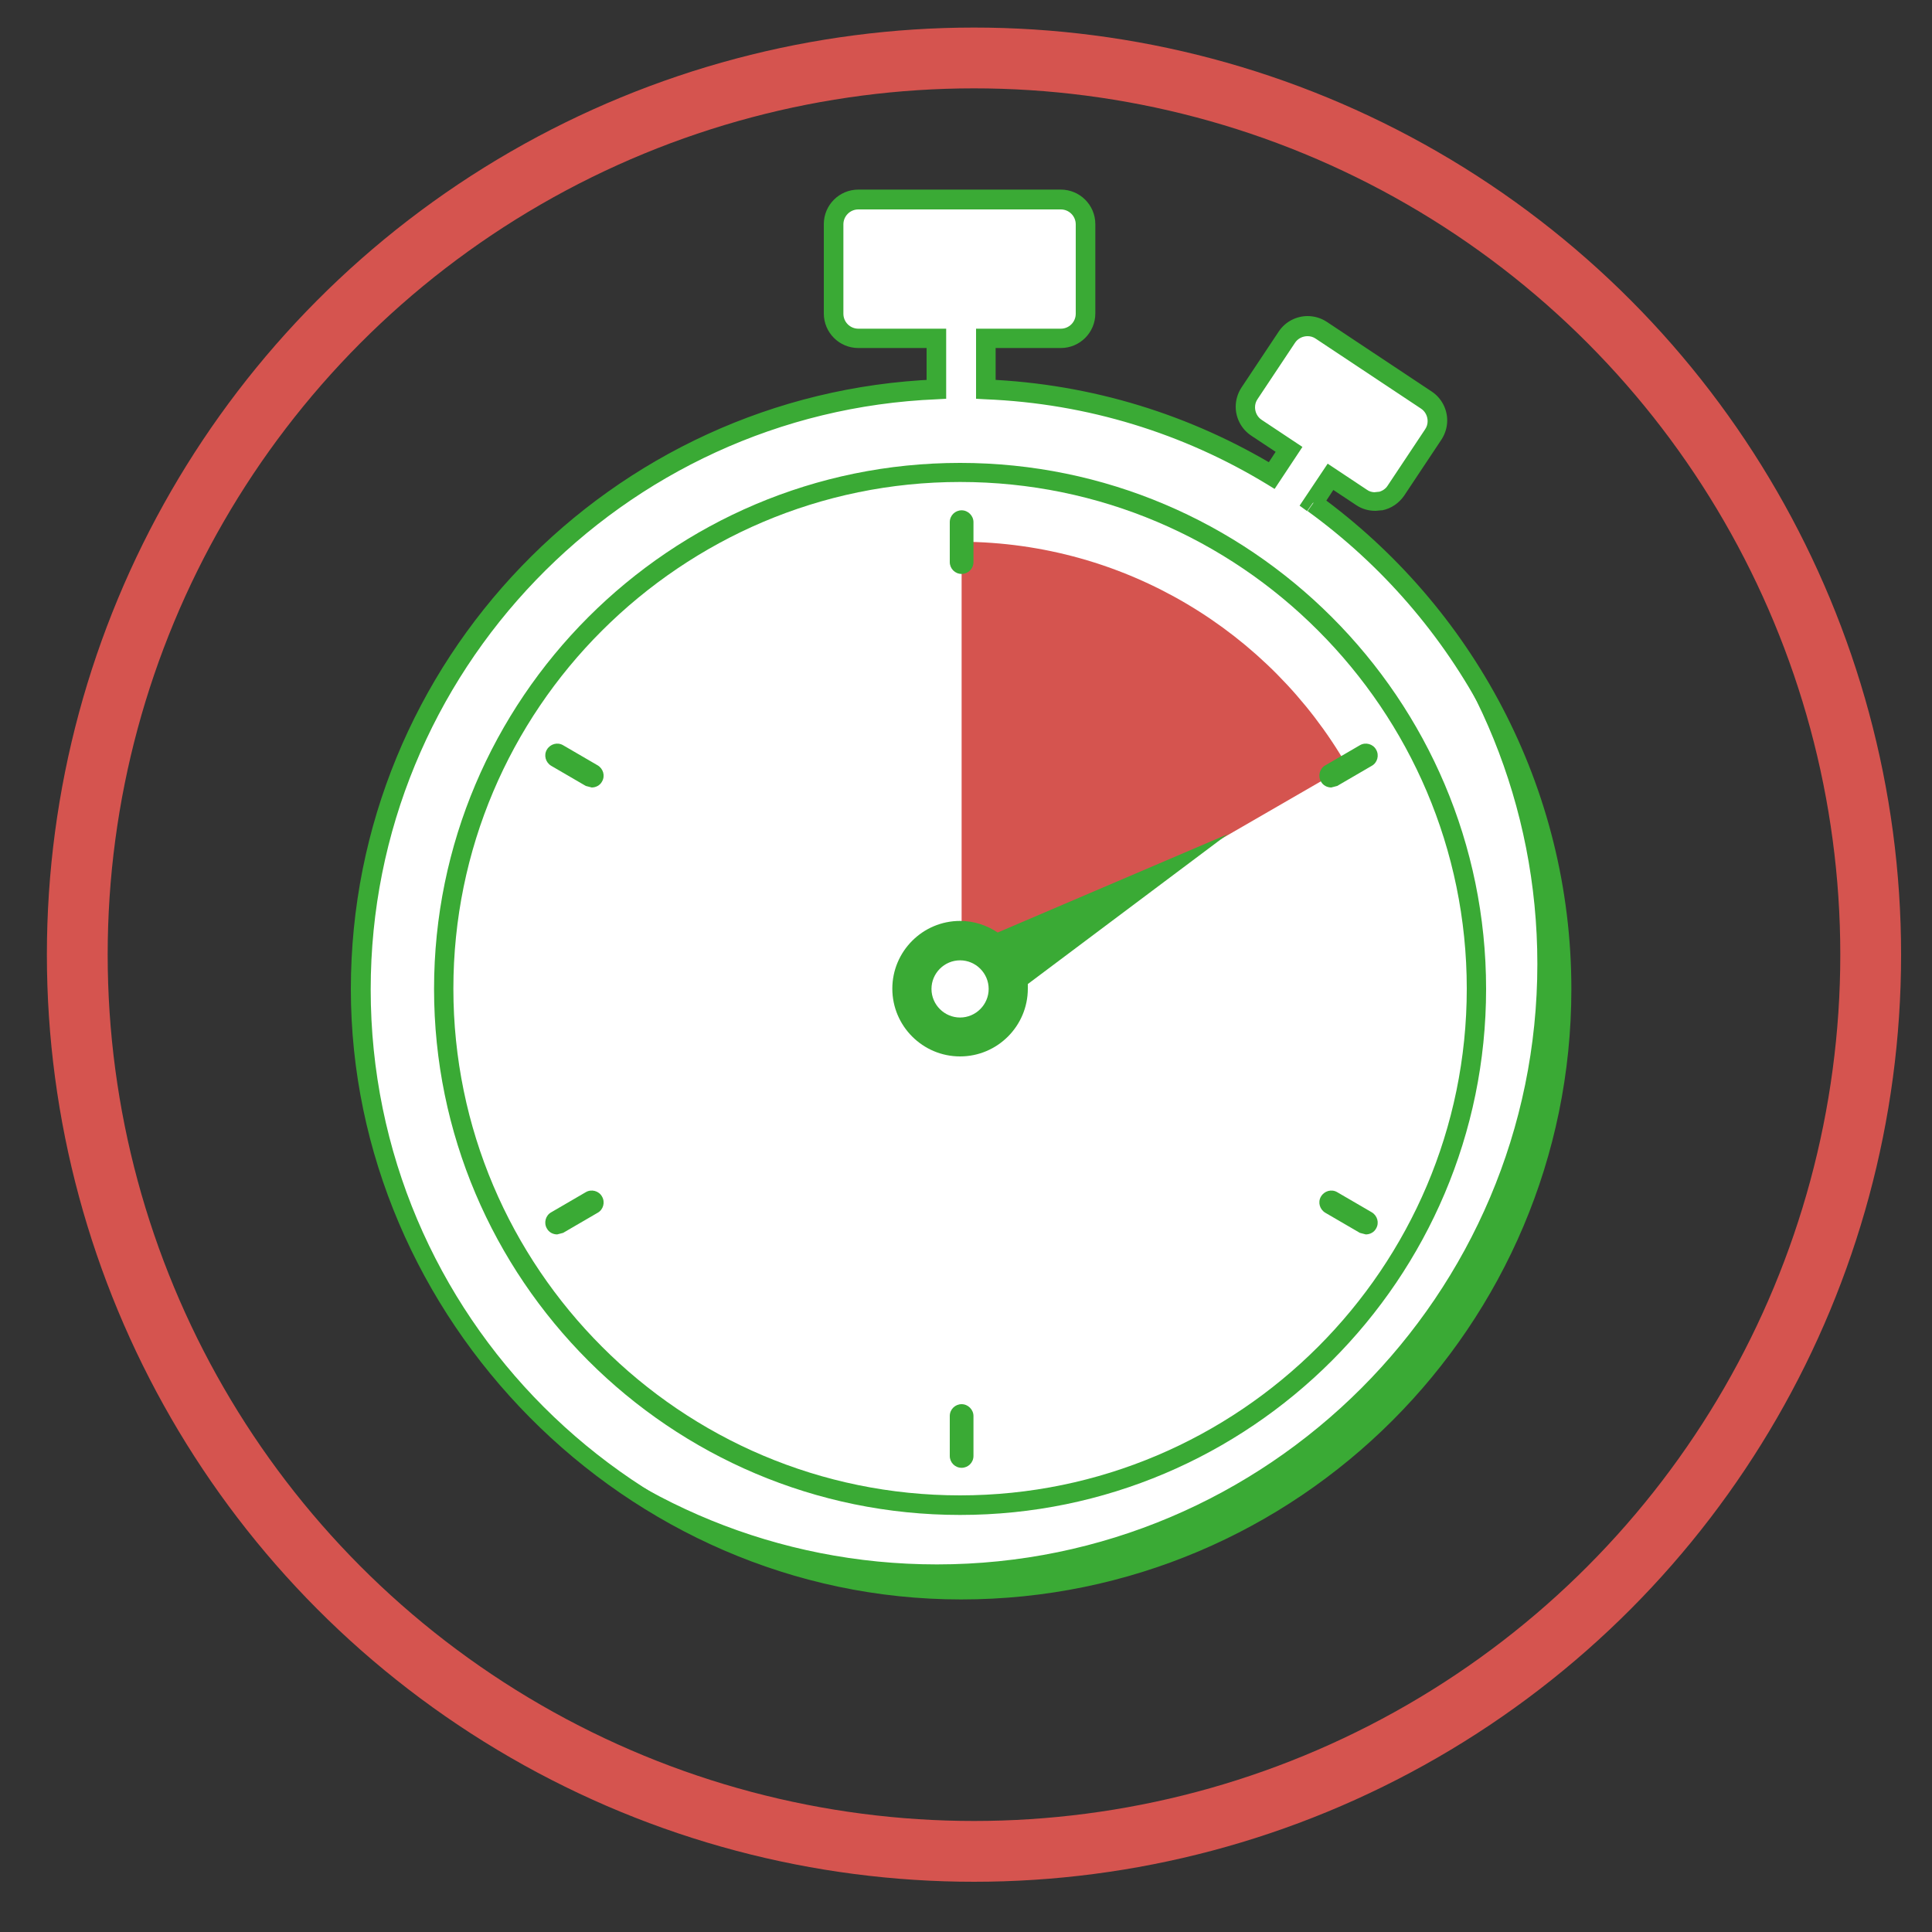<?xml version="1.0" encoding="UTF-8"?>
<svg xmlns="http://www.w3.org/2000/svg" xmlns:xlink="http://www.w3.org/1999/xlink" version="1.1" viewBox="0 0 75 75">
  <rect x="0" y="0" width="75" height="75" fill="#333333" stroke="none"/>
  <defs>
    <style>
      .cls-1, .cls-2 {
        fill: none;
      }

      .cls-3 {
        fill: #d5544f;
      }

      .cls-2 {
        stroke: #d5544f;
        stroke-miterlimit: 10;
        stroke-width: 2.36px;
      }

      .cls-4 {
        fill: #fff;
      }

      .cls-5 {
        fill: #3aaa35;
      }

      .cls-6 {
        clip-path: url(#clippath);
      }
    </style>
    <clipPath id="clippath">
      <rect class="cls-1" x="1.82" y="1.06" width="71.99" height="71.99"/>
    </clipPath>
  </defs>
  <!-- Generator: Adobe Illustrator 28.7.1, SVG Export Plug-In . SVG Version: 1.2.0 Build 142)  -->
  <g>
    <g id="Calque_1">
      <g class="cls-6">
        <path class="cls-4" d="M50.99,19.51l.68-1.01,1.2.8c.16.11.35.16.53.16l.19-.02c.25-.05.47-.2.61-.41l1.45-2.18c.29-.44.17-1.04-.27-1.34l-4.08-2.71c-.44-.29-1.04-.17-1.33.27l-1.45,2.18c-.29.44-.17,1.04.27,1.33l1.27.84-.67,1.01c-3.26-1.98-7.05-3.18-11.1-3.35v-1.97h2.91c.53,0,.96-.43.96-.96v-3.47c0-.53-.43-.96-.96-.96h-7.86c-.53,0-.96.43-.96.96v3.47c0,.53.43.96.96.96h3.03v1.97c-12.41.51-22.35,10.76-22.35,23.29s10.46,23.31,23.31,23.31,23.31-10.46,23.31-23.31c0-7.75-3.81-14.63-9.65-18.87"/>
        <path class="cls-5" d="M50.99,19.51l.31.21.46-.7.89.59c.22.15.48.22.74.22h.02l.21-.02h.02s.02,0,.02,0c.35-.07.65-.28.85-.57l1.45-2.18c.15-.23.22-.49.22-.74,0-.43-.21-.86-.6-1.12l-4.08-2.71c-.23-.15-.49-.22-.74-.22-.43,0-.86.21-1.12.6l-1.45,2.18c-.15.23-.22.49-.22.74,0,.43.21.86.6,1.12l.95.63-.46.7.31.21.2-.32c-3.32-2.01-7.16-3.23-11.28-3.4l-.02.38h.38v-1.6h2.53c.74,0,1.34-.6,1.34-1.34v-3.47c0-.74-.6-1.34-1.34-1.34h-7.86c-.74,0-1.34.6-1.34,1.34v3.47c0,.74.6,1.34,1.34,1.34h2.65v1.6h.38l-.02-.38c-12.61.52-22.71,10.93-22.71,23.67s10.62,23.69,23.69,23.69,23.69-10.63,23.69-23.69c0-7.88-3.87-14.87-9.8-19.18l-.22.31.31.21-.31-.21-.22.31c5.75,4.17,9.49,10.94,9.49,18.57,0,6.32-2.57,12.05-6.72,16.21-4.15,4.15-9.88,6.73-16.21,6.73s-12.05-2.57-16.21-6.73c-4.15-4.15-6.72-9.88-6.72-16.21,0-12.33,9.78-22.41,21.98-22.91l.36-.02v-2.72h-3.41c-.32,0-.58-.26-.58-.58v-3.47c0-.32.26-.58.58-.58h7.86c.32,0,.58.26.58.58v3.47c0,.32-.26.58-.58.58h-3.29v2.72l.36.02c3.98.16,7.71,1.34,10.92,3.29l.31.19,1.08-1.63-1.58-1.05c-.17-.11-.26-.3-.26-.49,0-.11.03-.22.1-.32l1.45-2.18c.11-.17.3-.26.49-.26.11,0,.22.03.32.1l4.08,2.71c.17.11.26.3.26.49,0,.11-.03.22-.1.32l-1.45,2.18c-.08.13-.22.22-.37.25l.07.37-.04-.38-.19.02.04.38v-.38c-.11,0-.23-.03-.32-.1l-1.52-1.01-1.09,1.63.29.21.22-.31Z"/>
        <path class="cls-4" d="M37.27,58.43c-11.05,0-20.04-8.99-20.04-20.04s8.99-20.04,20.04-20.04,20.04,8.99,20.04,20.04-8.99,20.04-20.04,20.04"/>
        <path class="cls-5" d="M37.27,58.43v-.38c-5.42,0-10.34-2.2-13.9-5.77-3.56-3.56-5.77-8.48-5.77-13.9s2.2-10.34,5.77-13.9,8.48-5.77,13.9-5.77,10.34,2.2,13.9,5.77c3.56,3.56,5.77,8.48,5.77,13.9,0,5.42-2.21,10.34-5.77,13.9-3.56,3.56-8.48,5.77-13.9,5.77v.76c11.26,0,20.42-9.16,20.42-20.42,0-11.26-9.16-20.42-20.42-20.42s-20.42,9.16-20.42,20.42c0,11.26,9.16,20.42,20.42,20.42v-.38Z"/>
        <path class="cls-3" d="M37.33,21.04v17.35l14.97-8.65-.02-.03c-2.99-5.17-8.58-8.65-14.96-8.68"/>
        <path class="cls-5" d="M53.35,21.47c3.92,4.17,6.33,9.78,6.33,15.95,0,12.85-10.46,23.31-23.31,23.31-6.2,0-11.83-2.43-16.01-6.39,4.25,4.52,10.29,7.35,16.98,7.35,12.85,0,23.31-10.46,23.31-23.31,0-6.65-2.8-12.66-7.29-16.91"/>
        <path class="cls-5" d="M37.33,22.28c-.26,0-.46-.21-.46-.46v-1.55c0-.26.21-.46.46-.46s.46.21.46.46v1.55c0,.26-.21.46-.46.46"/>
        <path class="cls-5" d="M37.33,56.98c-.26,0-.46-.21-.46-.46v-1.55c0-.26.21-.46.46-.46s.46.21.46.46v1.55c0,.26-.21.46-.46.46"/>
        <path class="cls-5" d="M22.97,30.57l-.23-.06-1.34-.78c-.22-.13-.3-.41-.17-.63.13-.22.41-.3.63-.17l1.34.78c.22.13.3.41.17.63-.08.15-.24.23-.4.23"/>
        <path class="cls-5" d="M53.02,47.92l-.23-.06-1.34-.78c-.22-.13-.3-.41-.17-.63.13-.22.41-.3.63-.17l1.34.78c.22.13.3.41.17.63-.08.15-.24.23-.4.23"/>
        <path class="cls-5" d="M21.63,47.92c-.16,0-.32-.08-.4-.23-.13-.22-.05-.51.17-.63l1.34-.78c.22-.13.51-.05.63.17.13.22.05.51-.17.63l-1.34.78-.23.06Z"/>
        <path class="cls-5" d="M51.68,30.57c-.16,0-.32-.08-.4-.23-.13-.22-.05-.51.17-.63l1.34-.78c.22-.13.51-.05.63.17.13.22.05.51-.17.63l-1.34.78-.23.06Z"/>
        <path class="cls-5" d="M47.69,32.37l-8.96,3.83c-.42-.28-.92-.45-1.46-.45-1.45,0-2.63,1.18-2.63,2.63s1.18,2.63,2.63,2.63,2.63-1.18,2.63-2.63v-.18s7.79-5.84,7.79-5.84Z"/>
        <path class="cls-4" d="M37.27,39.5c-.61,0-1.11-.5-1.11-1.11s.5-1.11,1.11-1.11,1.11.5,1.11,1.11-.5,1.11-1.11,1.11"/>
        <circle class="cls-2" cx="37.81" cy="37.06" r="34.81"/>
      </g>
    </g>
  </g>
</svg>